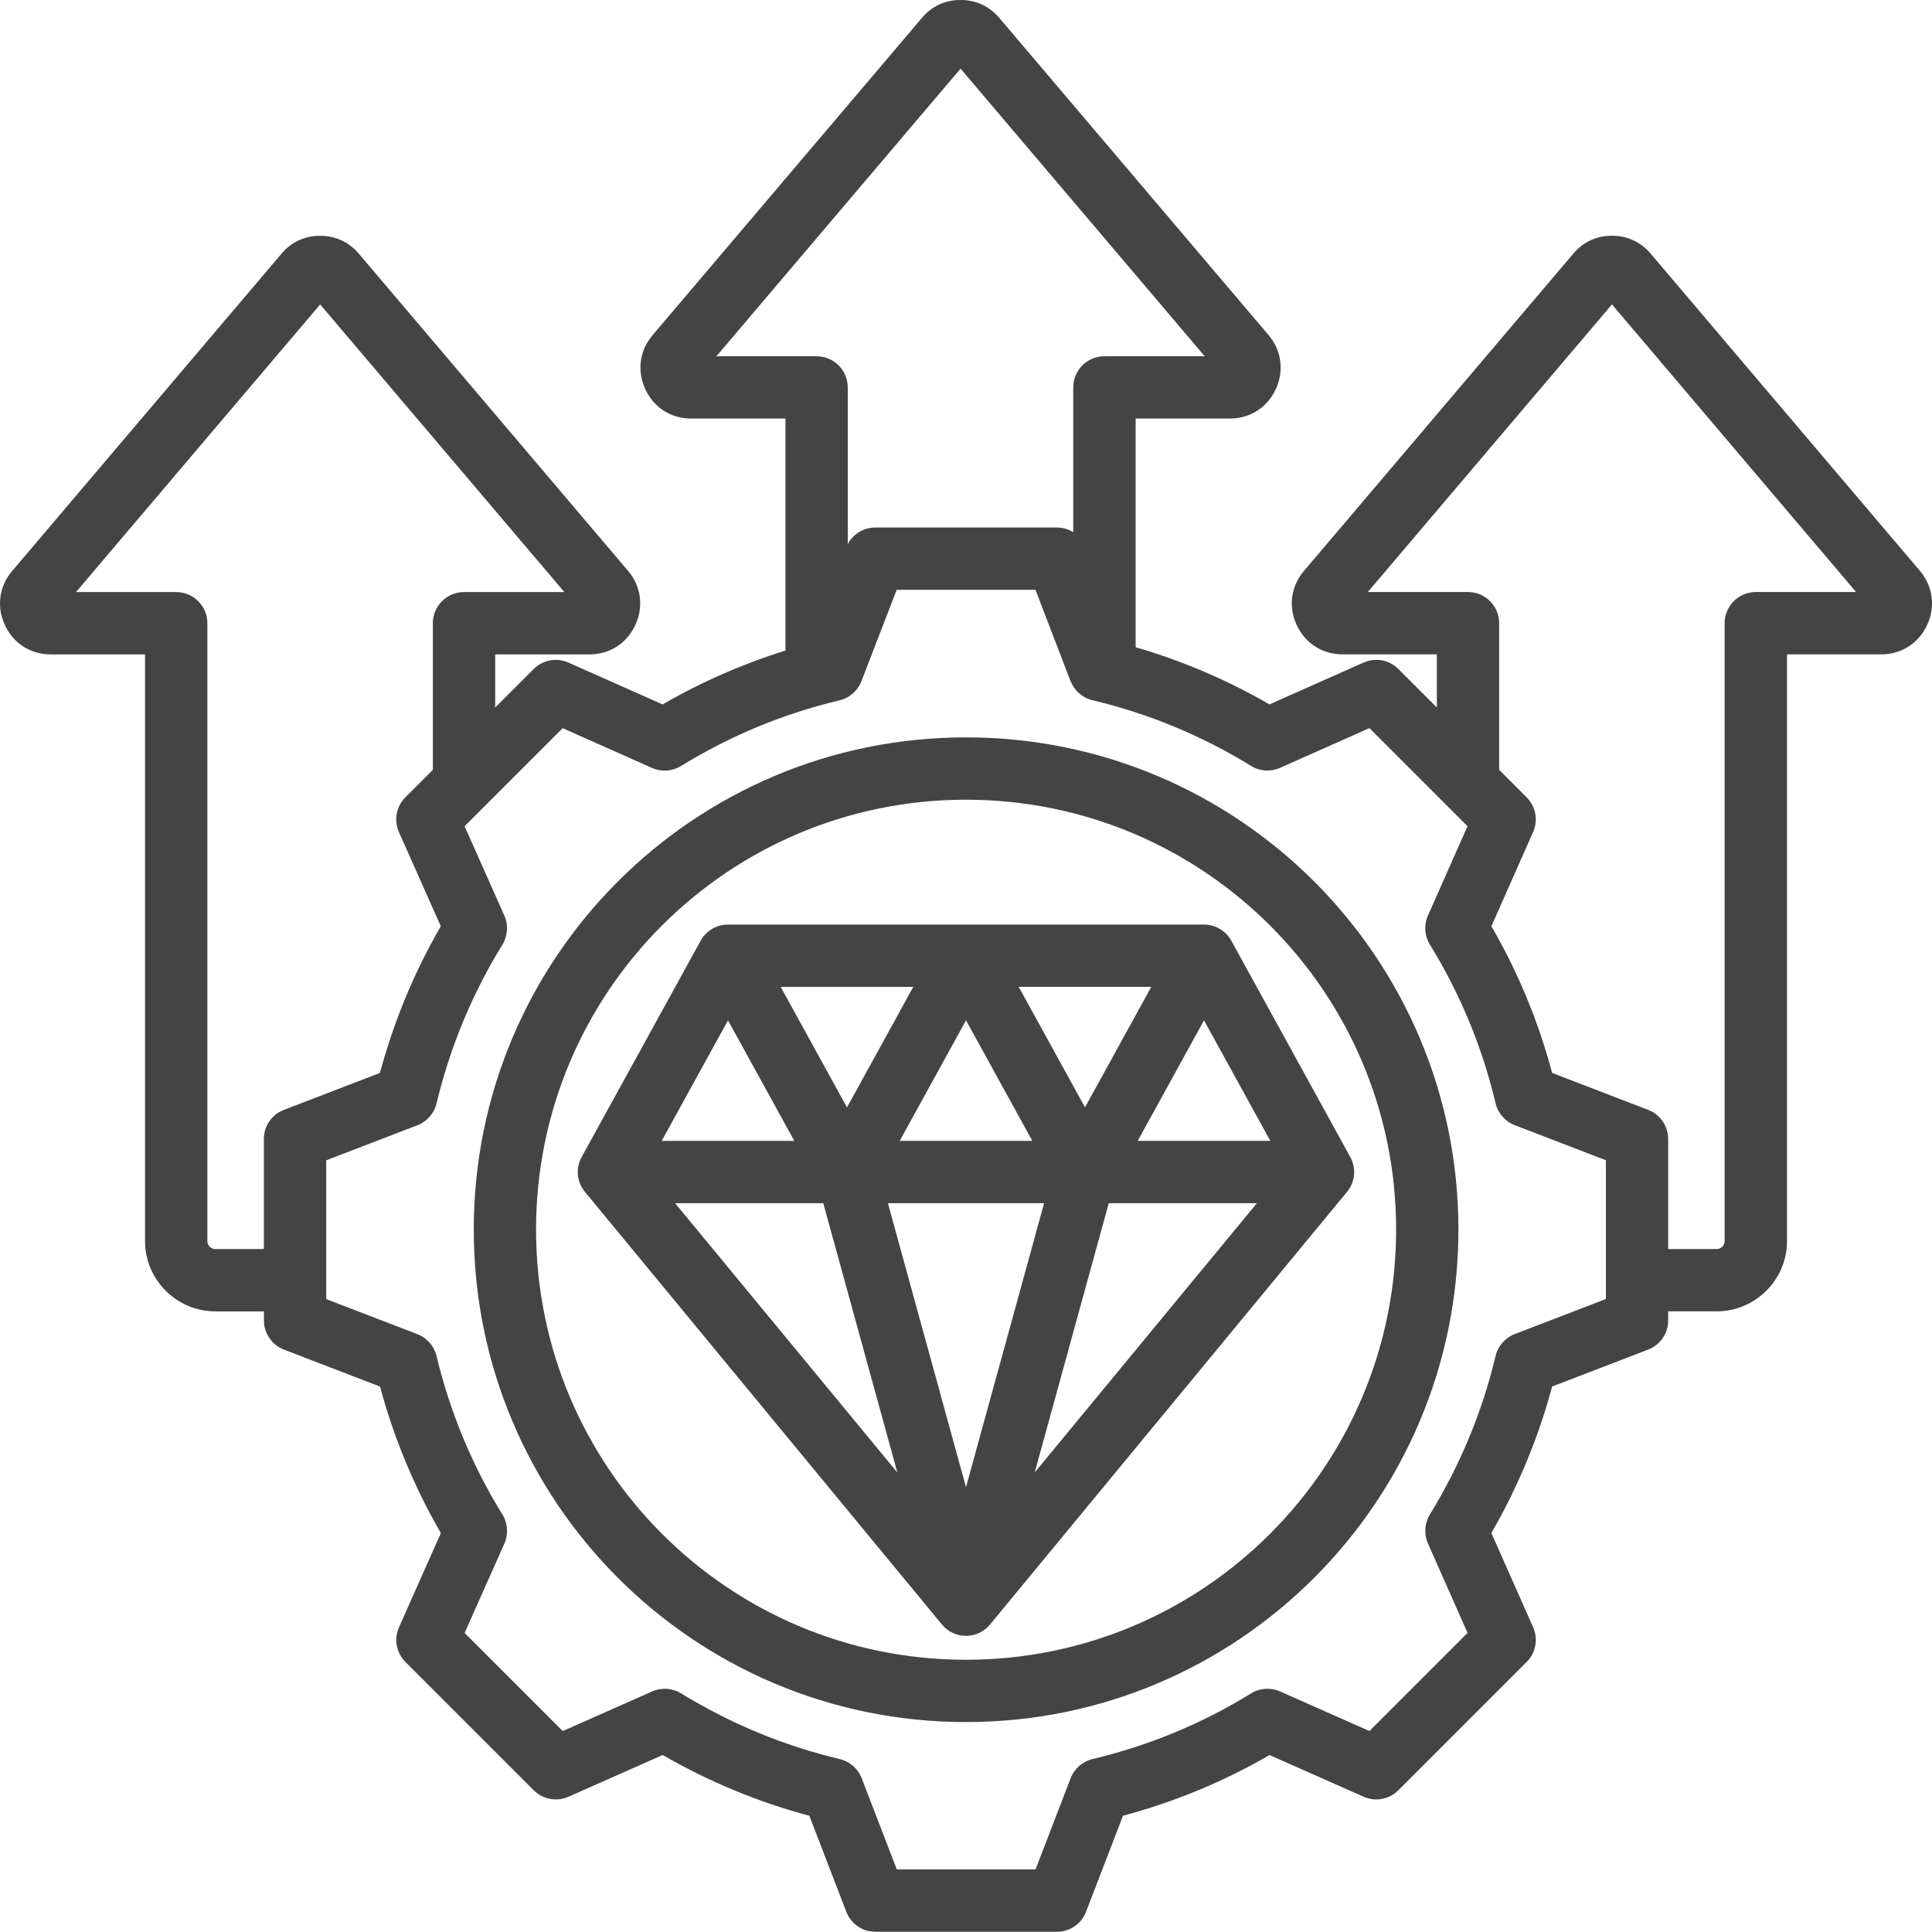 <?xml version="1.0" encoding="UTF-8"?> <svg xmlns="http://www.w3.org/2000/svg" xmlns:xlink="http://www.w3.org/1999/xlink" xmlns:xodm="http://www.corel.com/coreldraw/odm/2003" xml:space="preserve" width="18.628mm" height="18.626mm" version="1.1" style="shape-rendering:geometricPrecision; text-rendering:geometricPrecision; image-rendering:optimizeQuality; fill-rule:evenodd; clip-rule:evenodd" viewBox="0 0 674.48 674.42"> <defs> <style type="text/css"> .fil0 {fill:#444444;fill-rule:nonzero} </style> </defs> <g id="Layer_x0020_1">  <path class="fil0" d="M92.11 457.82l-16.92 0c-13.5,0 -24.56,-11.01 -24.56,-24.51l0 -204.85 -32.87 -0c-7.14,0 -13.13,-3.86 -16.09,-10.3 -2.94,-6.37 -2,-13.53 2.63,-18.89 0,0 93.96,-110.69 93.96,-110.69 3.42,-4.07 8.06,-6.26 13.51,-6.26 5.3,0 9.94,2.12 13.44,6.18 0.02,0.02 0.03,0.04 0.05,0.06l94 110.74c4.54,5.34 5.5,12.49 2.56,18.85 -2.97,6.47 -9,10.31 -16.04,10.31l-32.91 0 0 18.55 13.45 -13.45c3.18,-3.18 8,-4.08 12.11,-2.25 0,0 32.89,14.62 32.89,14.62 13.58,-7.86 27.96,-14.16 42.9,-18.81l0 -80.99 -32.87 0c-7.14,0 -13.13,-3.86 -16.09,-10.31 -2.94,-6.37 -2,-13.53 2.63,-18.89 0,0 93.96,-110.68 93.96,-110.68 3.42,-4.07 8.06,-6.26 13.51,-6.26 5.3,0 9.94,2.12 13.44,6.18 0.01,0.02 0.03,0.04 0.05,0.06l94 110.73c4.54,5.34 5.5,12.49 2.56,18.85 -2.97,6.47 -9,10.31 -16.04,10.31l-32.91 0 0 79.84c16.32,4.74 31.99,11.43 46.72,19.96l32.89 -14.62c4.11,-1.83 8.93,-0.93 12.11,2.25l13.44 13.44 0 -18.55 -32.87 0c-7.14,0 -13.13,-3.86 -16.09,-10.3 -2.95,-6.37 -2,-13.53 2.63,-18.89 0,0 93.96,-110.69 93.96,-110.69 3.42,-4.07 8.06,-6.26 13.51,-6.26 5.3,0 9.94,2.12 13.44,6.18 0.01,0.02 0.03,0.04 0.05,0.06l94 110.74c4.54,5.34 5.5,12.49 2.56,18.85 -2.97,6.47 -9,10.31 -16.04,10.31l-32.91 0 0 204.86c0,13.5 -11.05,24.51 -24.56,24.51l-16.92 0 0 3.19c0,4.5 -2.77,8.53 -6.97,10.15 0,0 -33.55,12.91 -33.55,12.91 -4.79,17.9 -11.94,35.08 -21.2,51.14l14.58 32.91c1.82,4.11 0.92,8.92 -2.26,12.1l-44.8 44.81c-3.18,3.18 -7.99,4.08 -12.1,2.26 0,0 -32.88,-14.57 -32.88,-14.57 -16.02,9.3 -33.24,16.41 -51.15,21.19l-12.91 33.55c-1.61,4.2 -5.65,6.97 -10.15,6.97l-63.38 0c-4.5,0 -8.54,-2.77 -10.15,-6.97 0,0 -12.91,-33.55 -12.91,-33.54 -17.96,-4.79 -35.14,-11.94 -51.2,-21.21l-32.91 14.58c-4.11,1.82 -8.92,0.92 -12.1,-2.26l-44.81 -44.81c-3.18,-3.18 -4.08,-8 -2.24,-12.11 0,0 14.62,-32.88 14.62,-32.88 -9.29,-16.02 -16.41,-33.23 -21.24,-51.14l-33.56 -12.92c-4.2,-1.62 -6.97,-5.65 -6.97,-10.15l0 -3.19zm59 -189.06l0 -51.18c0,-6.01 4.87,-10.88 10.88,-10.88l35.02 0c-17.75,-20.91 -71.81,-84.6 -85.24,-100.42l-85.24 100.42 34.98 0c6.01,0 10.88,4.87 10.88,10.88l0 215.73c0,1.53 1.27,2.76 2.8,2.76l16.92 0 0 -38.43c0,-4.5 2.77,-8.54 6.97,-10.15 0,0 33.56,-12.92 33.56,-12.92 4.82,-17.96 11.94,-35.14 21.24,-51.2l-14.62 -32.89c-1.83,-4.11 -0.94,-8.93 2.24,-12.11l9.61 -9.61zm144.85 -78.81c1.87,-3.53 5.55,-5.79 9.62,-5.79l63.38 0c2.07,0 4.04,0.59 5.72,1.63l0 -50.53c0,-6.01 4.87,-10.88 10.88,-10.88l35.02 0c-17.75,-20.91 -71.81,-84.6 -85.24,-100.42l-85.24 100.42 34.98 0c6.01,0 10.88,4.87 10.88,10.88l0 54.7zm227.4 78.81l9.61 9.61c3.18,3.18 4.08,7.99 2.26,12.1 0,0 -14.57,32.89 -14.57,32.89 9.31,16.07 16.42,33.25 21.2,51.21l33.54 12.91c4.2,1.61 6.97,5.65 6.97,10.15l0 38.43 16.92 0c1.53,0 2.8,-1.23 2.8,-2.76l0 -215.73c0,-6.01 4.87,-10.88 10.88,-10.88l35.02 0c-17.75,-20.91 -71.81,-84.6 -85.24,-100.42l-85.24 100.42 34.98 0c6.01,0 10.88,4.87 10.88,10.88l0 51.18zm-149.62 -30.95l-12.25 -31.9 -48.45 0 -12.31 31.91c-1.29,3.35 -4.15,5.84 -7.63,6.67 -19.55,4.65 -38.2,12.37 -55.34,22.93 -3.06,1.88 -6.85,2.14 -10.12,0.68l-31.21 -13.88c0,0 -34.24,34.24 -34.24,34.24l13.88 31.21c1.46,3.28 1.21,7.07 -0.68,10.13 -10.57,17.15 -18.29,35.81 -23,55.43 -0.84,3.48 -3.33,6.33 -6.67,7.61 0,0 -31.84,12.25 -31.84,12.25l0 48.44 31.84 12.25c3.34,1.29 5.83,4.13 6.67,7.61 4.71,19.56 12.43,38.27 23,55.35 1.89,3.06 2.15,6.85 0.69,10.14l-13.88 31.21 34.25 34.25 31.22 -13.83c3.27,-1.45 7.04,-1.19 10.09,0.67 17.15,10.51 35.8,18.3 55.42,22.94 3.49,0.83 6.35,3.33 7.64,6.68 0,0 12.26,31.84 12.26,31.84l48.44 0 12.25 -31.84c1.29,-3.35 4.15,-5.85 7.64,-6.68 19.54,-4.65 38.25,-12.36 55.33,-22.92 3.05,-1.89 6.84,-2.15 10.12,-0.7 0,0 31.22,13.83 31.22,13.83l34.26 -34.26 -13.83 -31.22c-1.45,-3.27 -1.19,-7.04 0.67,-10.09 10.5,-17.15 18.3,-35.8 22.94,-55.37 0.83,-3.49 3.33,-6.35 6.68,-7.64 0,0 31.84,-12.25 31.84,-12.25l0 -48.44 -31.84 -12.25c-3.35,-1.29 -5.85,-4.15 -6.68,-7.65 -4.65,-19.61 -12.37,-38.26 -22.93,-55.39 -1.88,-3.05 -2.14,-6.84 -0.69,-10.11 0,0 13.83,-31.22 13.83,-31.22 0,0 -34.25,-34.25 -34.25,-34.25l-31.21 13.88c-3.28,1.46 -7.07,1.21 -10.12,-0.68 -17.14,-10.56 -35.79,-18.28 -55.34,-22.93 -3.49,-0.83 -6.35,-3.33 -7.64,-6.68l0 0zm-36.52 19.62c94.95,0 171.93,76.89 171.93,171.84 0,94.95 -76.99,171.93 -171.93,171.93 -94.94,0 -171.83,-76.98 -171.83,-171.93 0,-94.95 76.89,-171.84 171.83,-171.84zm0 21.76c-82.93,0 -150.08,67.15 -150.08,150.08 0,82.93 67.15,150.18 150.08,150.18 82.93,0 150.18,-67.24 150.18,-150.18 0,-82.93 -67.24,-150.08 -150.18,-150.08zm-83.07 43.59l166.18 0c3.96,0 7.62,2.16 9.53,5.63l41.54 75.53c2.15,3.9 1.7,8.73 -1.14,12.16l-124.64 151.05c-2.06,2.51 -5.14,3.95 -8.39,3.95 -3.24,0 -6.32,-1.45 -8.39,-3.95l-124.64 -151.05c-2.84,-3.44 -3.29,-8.26 -1.14,-12.16l41.55 -75.53c1.91,-3.48 5.56,-5.63 9.53,-5.63zm64.69 21.75l-46.3 0c9.48,17.22 23.15,42.08 23.15,42.08l23.15 -42.08zm-64.69 11.69l-23.15 42.08 46.3 0 -23.15 -42.08zm-18.47 63.83l77.59 94.02 -25.86 -94.02 -51.73 0zm125.53 94.02l77.59 -94.02 -51.72 0 -25.86 94.02zm82.27 -115.78l-23.15 -42.08 -23.15 42.08 46.3 0zm-41.55 -53.77l-46.29 0c9.47,17.22 23.14,42.08 23.14,42.08l23.15 -42.08zm-41.54 53.77l-23.15 -42.08 -23.14 42.08 46.29 0zm-50.42 21.76l27.27 99.15 27.27 -99.15 -54.54 0z"></path> </g> </svg> 